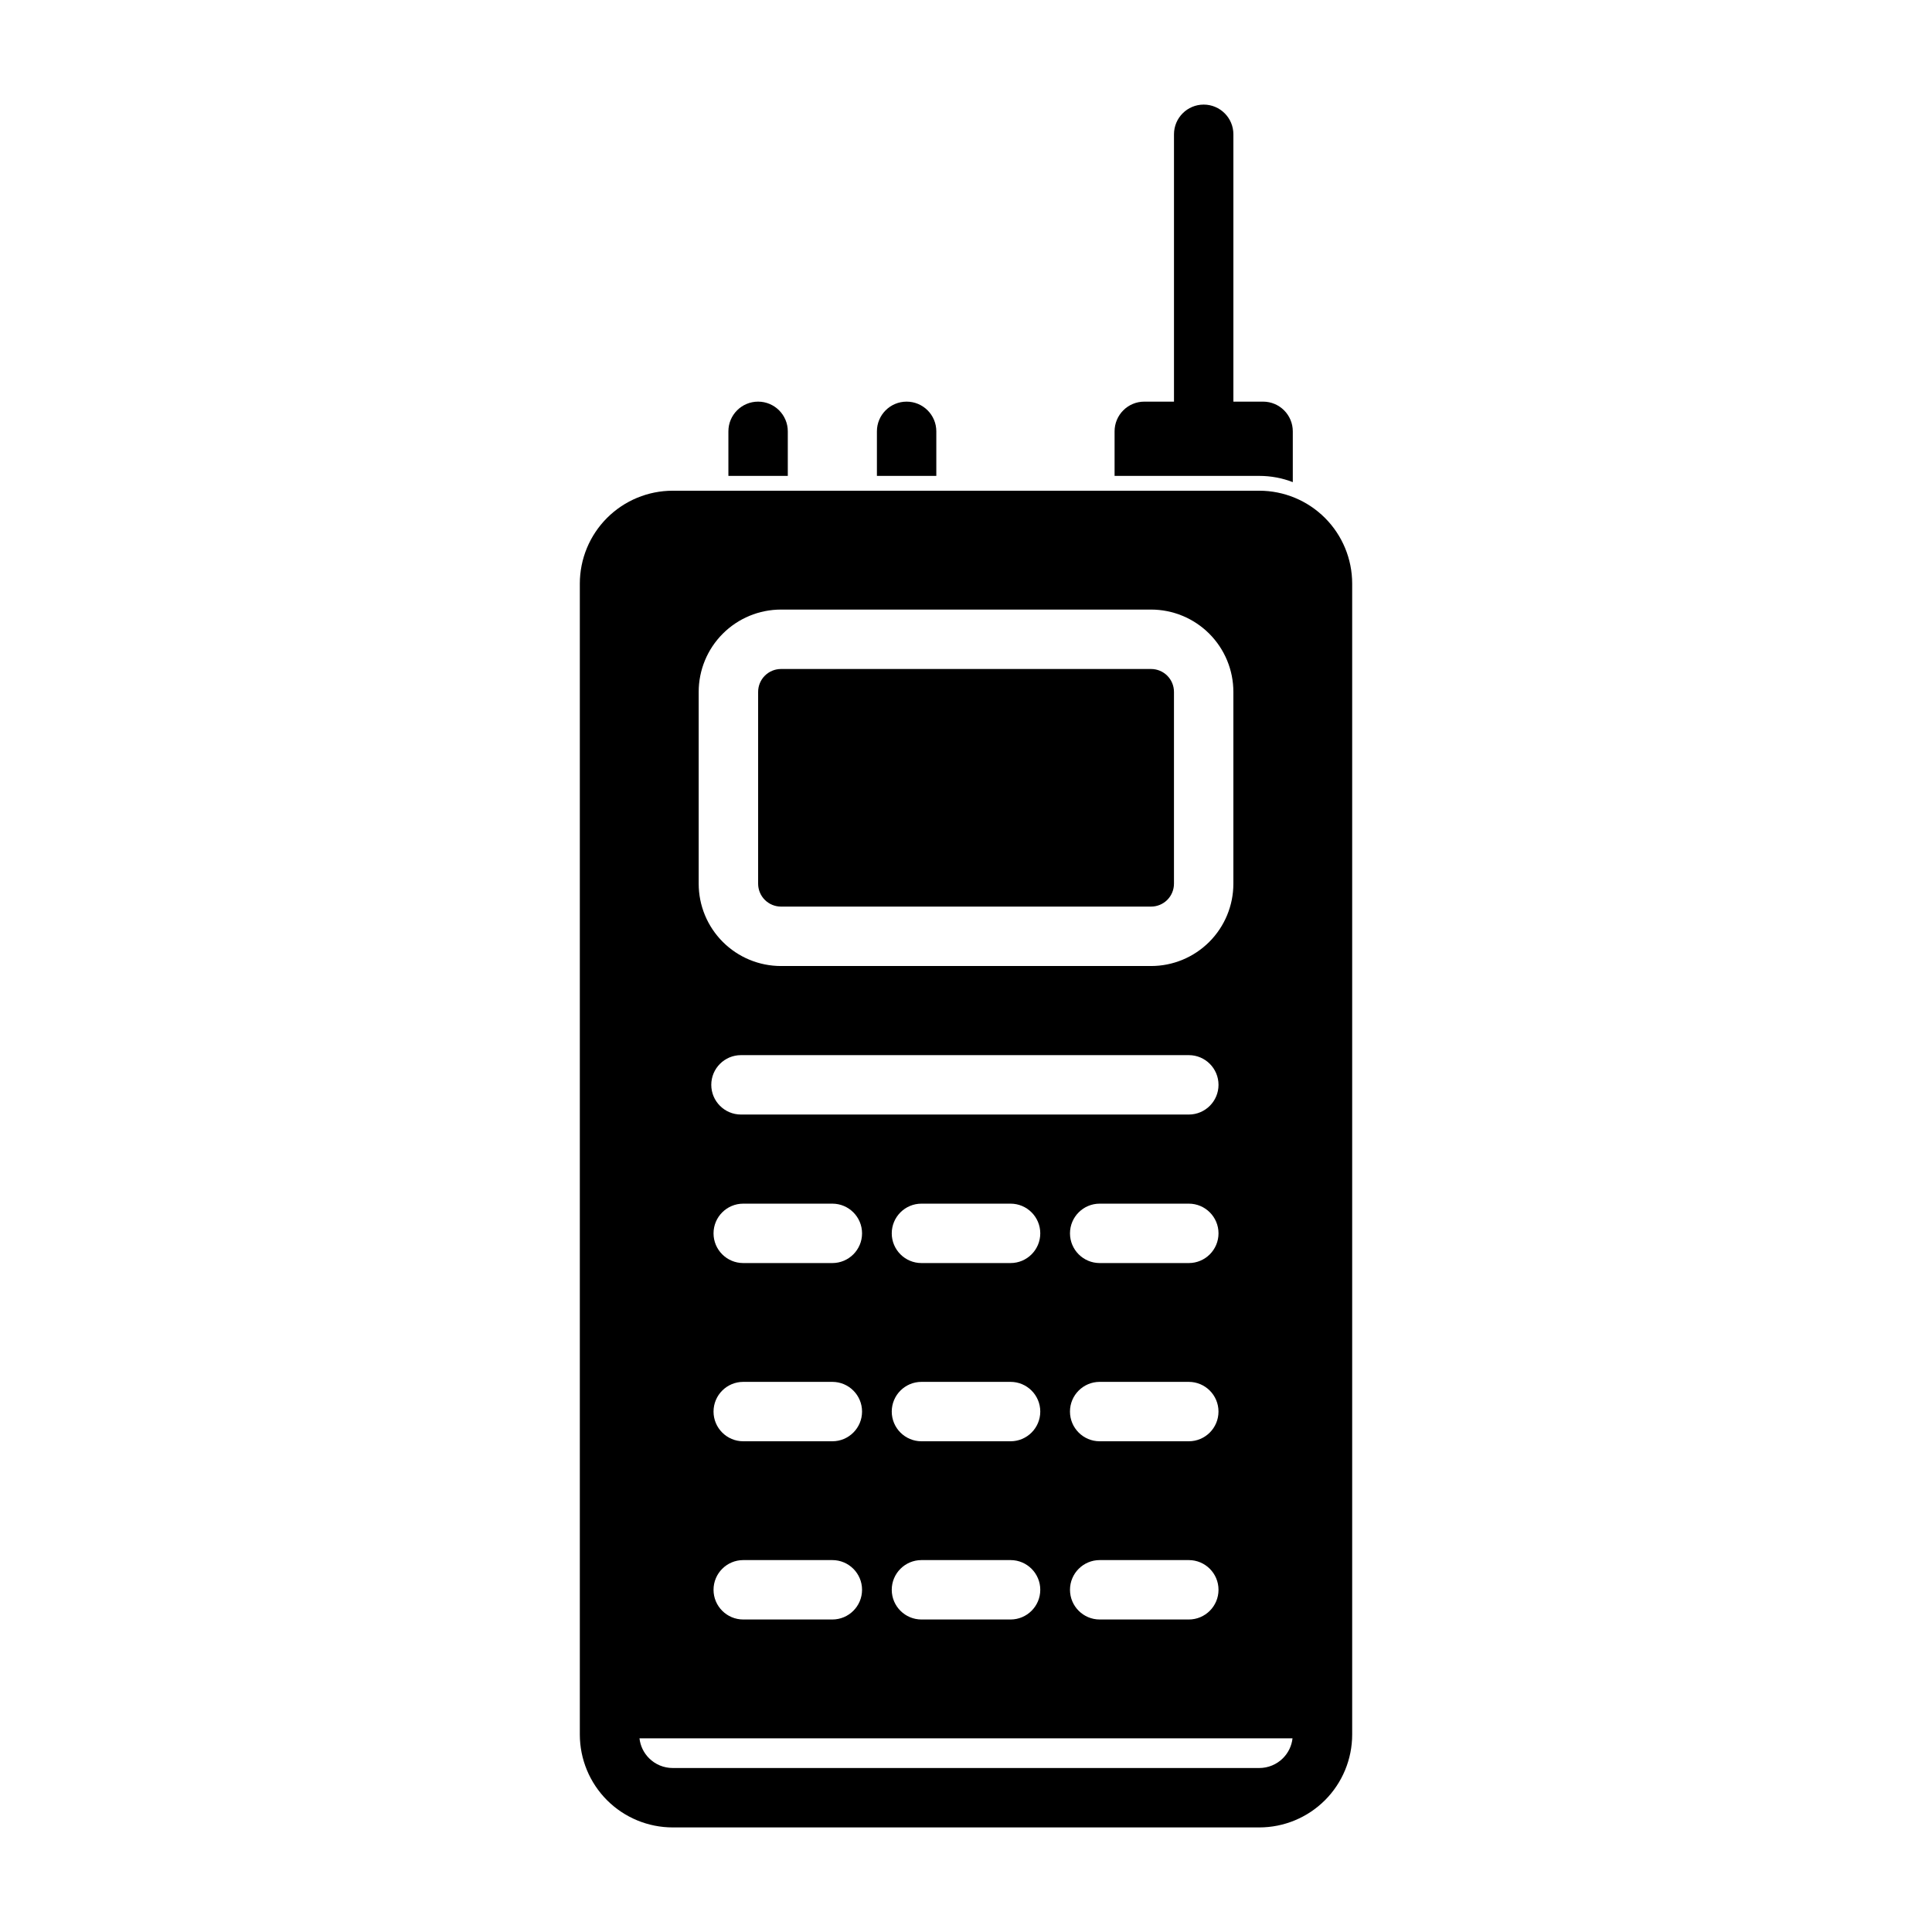 <?xml version="1.0" encoding="UTF-8"?>
<!-- Uploaded to: ICON Repo, www.svgrepo.com, Generator: ICON Repo Mixer Tools -->
<svg fill="#000000" width="800px" height="800px" version="1.1" viewBox="144 144 512 512" xmlns="http://www.w3.org/2000/svg">
 <path d="m297.66 298.67v304.99c0 6.535 2.598 12.801 7.211 17.414s10.879 7.211 17.414 7.211h155.43c6.535 0 12.801-2.598 17.414-7.211 4.613-4.613 7.211-10.879 7.211-17.414v-304.99c0-6.535-2.598-12.801-7.211-17.414-4.613-4.613-10.879-7.211-17.414-7.211h-155.43c-6.535 0-12.801 2.598-17.414 7.211-4.613 4.613-7.211 10.879-7.211 17.414zm188.87 306c-0.219 1.984-1.102 3.84-2.535 5.273-1.668 1.668-3.922 2.598-6.281 2.598h-155.43c-2.363 0-4.613-0.93-6.281-2.598-1.434-1.434-2.312-3.289-2.535-5.273zm-98.336-31.488h23.617c4.344 0 7.871-3.527 7.871-7.871s-3.527-7.871-7.871-7.871h-23.617c-4.344 0-7.871 3.527-7.871 7.871s3.527 7.871 7.871 7.871zm-47.23 0h23.617c4.344 0 7.871-3.527 7.871-7.871s-3.527-7.871-7.871-7.871h-23.617c-4.344 0-7.871 3.527-7.871 7.871s3.527 7.871 7.871 7.871zm94.465 0h23.617c4.344 0 7.871-3.527 7.871-7.871s-3.527-7.871-7.871-7.871h-23.617c-4.344 0-7.871 3.527-7.871 7.871s3.527 7.871 7.871 7.871zm-94.465-47.23h23.617c4.344 0 7.871-3.527 7.871-7.871s-3.527-7.871-7.871-7.871h-23.617c-4.344 0-7.871 3.527-7.871 7.871s3.527 7.871 7.871 7.871zm47.23 0h23.617c4.344 0 7.871-3.527 7.871-7.871s-3.527-7.871-7.871-7.871h-23.617c-4.344 0-7.871 3.527-7.871 7.871s3.527 7.871 7.871 7.871zm47.23 0h23.617c4.344 0 7.871-3.527 7.871-7.871s-3.527-7.871-7.871-7.871h-23.617c-4.344 0-7.871 3.527-7.871 7.871s3.527 7.871 7.871 7.871zm-47.23-47.23h23.617c4.344 0 7.871-3.527 7.871-7.871s-3.527-7.871-7.871-7.871h-23.617c-4.344 0-7.871 3.527-7.871 7.871s3.527 7.871 7.871 7.871zm-47.23 0h23.617c4.344 0 7.871-3.527 7.871-7.871s-3.527-7.871-7.871-7.871h-23.617c-4.344 0-7.871 3.527-7.871 7.871s3.527 7.871 7.871 7.871zm94.465 0h23.617c4.344 0 7.871-3.527 7.871-7.871s-3.527-7.871-7.871-7.871h-23.617c-4.344 0-7.871 3.527-7.871 7.871s3.527 7.871 7.871 7.871zm-95.062-39.359h118.68c4.344 0 7.871-3.527 7.871-7.871s-3.527-7.871-7.871-7.871h-118.68c-4.344 0-7.871 3.527-7.871 7.871s3.527 7.871 7.871 7.871zm130.49-112c0-5.793-2.297-11.336-6.391-15.43s-9.637-6.391-15.43-6.391h-98.055c-5.793 0-11.336 2.297-15.43 6.391s-6.391 9.637-6.391 15.43v50.82c0 5.793 2.297 11.336 6.391 15.43s9.637 6.391 15.43 6.391h98.055c5.793 0 11.336-2.297 15.43-6.391s6.391-9.637 6.391-15.43zm-15.742 0v50.82c0 1.621-0.645 3.164-1.777 4.297-1.133 1.133-2.676 1.777-4.297 1.777h-98.055c-1.621 0-3.164-0.645-4.297-1.777-1.133-1.133-1.777-2.676-1.777-4.297v-50.82c0-1.621 0.645-3.164 1.777-4.297 1.133-1.133 2.676-1.777 4.297-1.777h98.055c1.621 0 3.164 0.645 4.297 1.777 1.133 1.133 1.777 2.676 1.777 4.297zm-15.742-57.246h38.352c3.07 0 6.078 0.566 8.879 1.652v-13.461c0-4.344-3.527-7.871-7.871-7.871h-7.871v-70.848c0-4.344-3.527-7.871-7.871-7.871s-7.871 3.527-7.871 7.871v70.848h-7.871c-4.344 0-7.871 3.527-7.871 7.871v11.809zm-102.34 0h15.742v-11.809c0-4.344-3.527-7.871-7.871-7.871s-7.871 3.527-7.871 7.871zm39.359 0h15.742v-11.809c0-4.344-3.527-7.871-7.871-7.871s-7.871 3.527-7.871 7.871z" fill-rule="evenodd"/>
</svg>